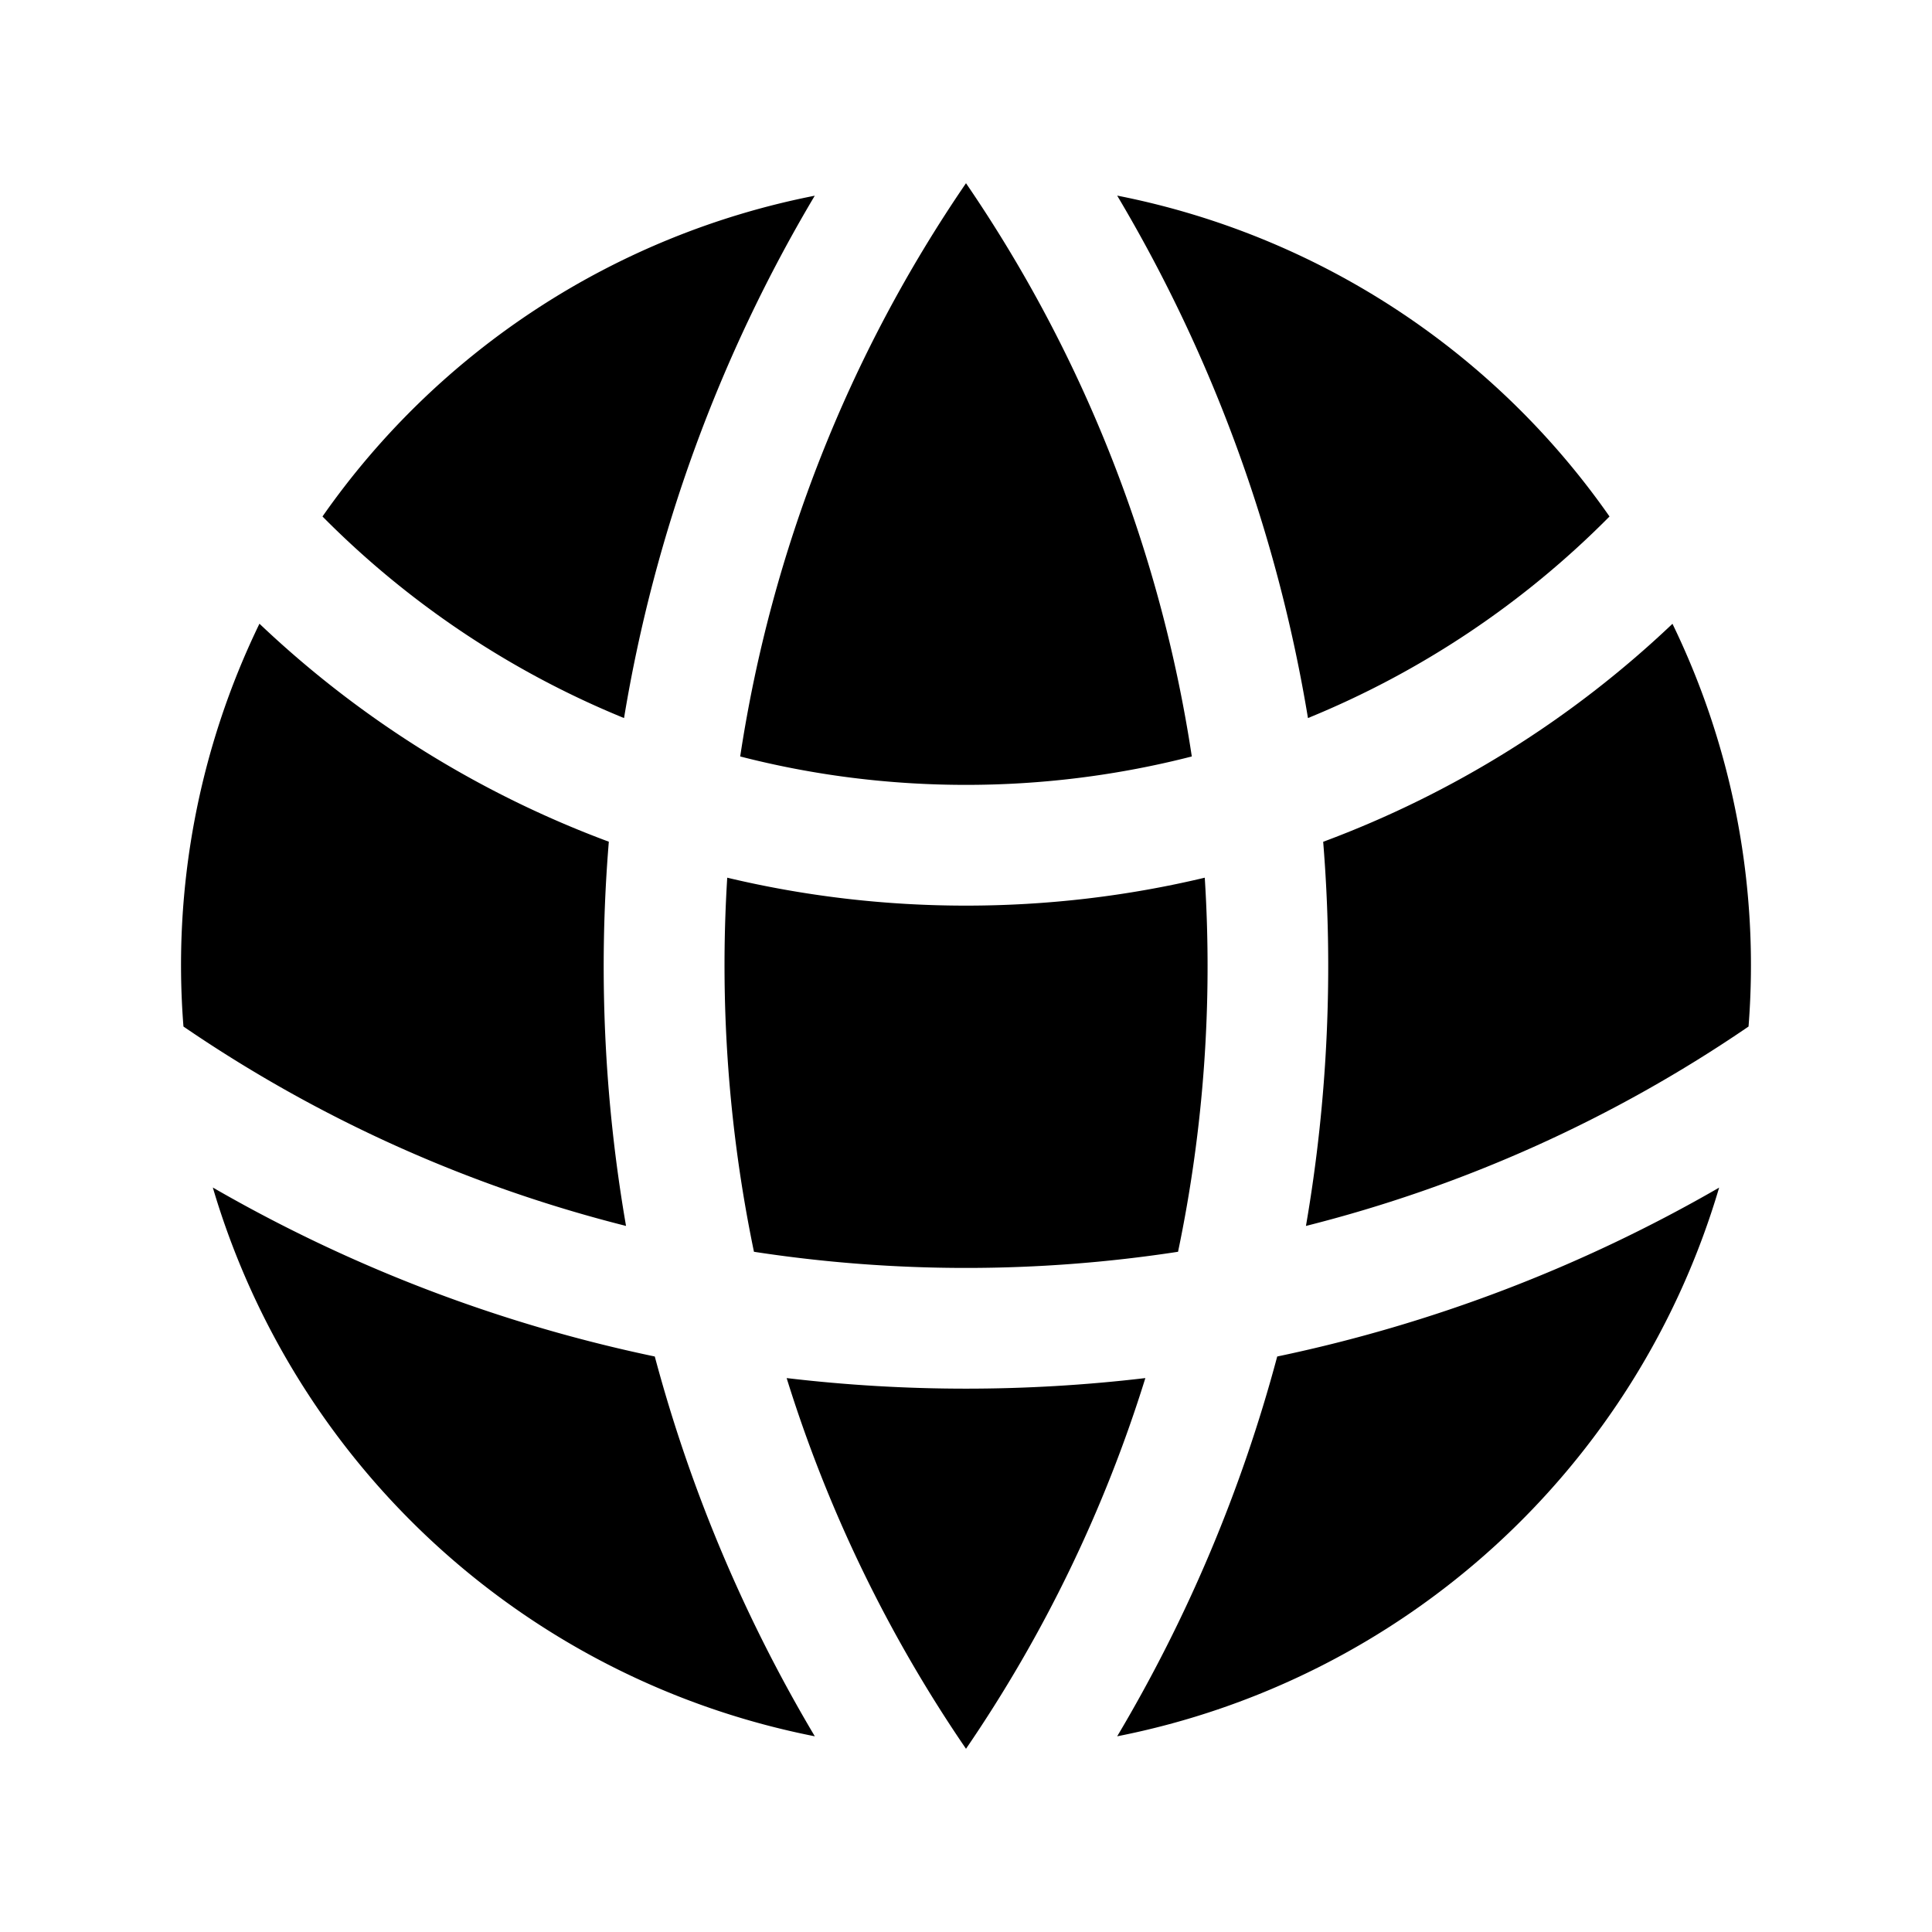 <svg xmlns="http://www.w3.org/2000/svg" viewBox="0 0 24 24" fill="currentColor" class="size-6">
  <path d="M21.721 12.752a9.711 9.711 0 0 0-.945-5.003 12.754 12.754 0 0 1-4.339 2.708 18.991 18.991 0 0 1-.214 4.772 17.165 17.165 0 0 0 5.498-2.477ZM14.634 15.55a17.324 17.324 0 0 0 .332-4.647c-.952.227-1.945.347-2.966.347-1.021 0-2.014-.12-2.966-.347a17.515 17.515 0 0 0 .332 4.647 17.385 17.385 0 0 0 5.268 0ZM9.772 17.119a18.963 18.963 0 0 0 4.456 0A17.182 17.182 0 0 1 12 21.724a17.18 17.18 0 0 1-2.228-4.605ZM7.777 15.23a18.87 18.87 0 0 1-.214-4.774 12.753 12.753 0 0 1-4.34-2.708 9.711 9.711 0 0 0-.944 5.004 17.165 17.165 0 0 0 5.498 2.477ZM21.356 14.752a9.765 9.765 0 0 1-7.478 6.817 18.64 18.64 0 0 0 1.988-4.718 18.627 18.627 0 0 0 5.49-2.098ZM2.644 14.752c1.682.971 3.53 1.688 5.49 2.099a18.64 18.64 0 0 0 1.988 4.718 9.765 9.765 0 0 1-7.478-6.816ZM13.878 2.43a9.755 9.755 0 0 1 6.116 3.986 11.267 11.267 0 0 1-3.746 2.504 18.63 18.63 0 0 0-2.37-6.49ZM12 2.276a17.152 17.152 0 0 1 2.805 7.121c-.897.23-1.837.353-2.805.353-.968 0-1.908-.122-2.805-.353A17.151 17.151 0 0 1 12 2.276ZM10.122 2.43a18.629 18.629 0 0 0-2.37 6.49 11.266 11.266 0 0 1-3.746-2.504 9.754 9.754 0 0 1 6.116-3.985Z" />
</svg>
